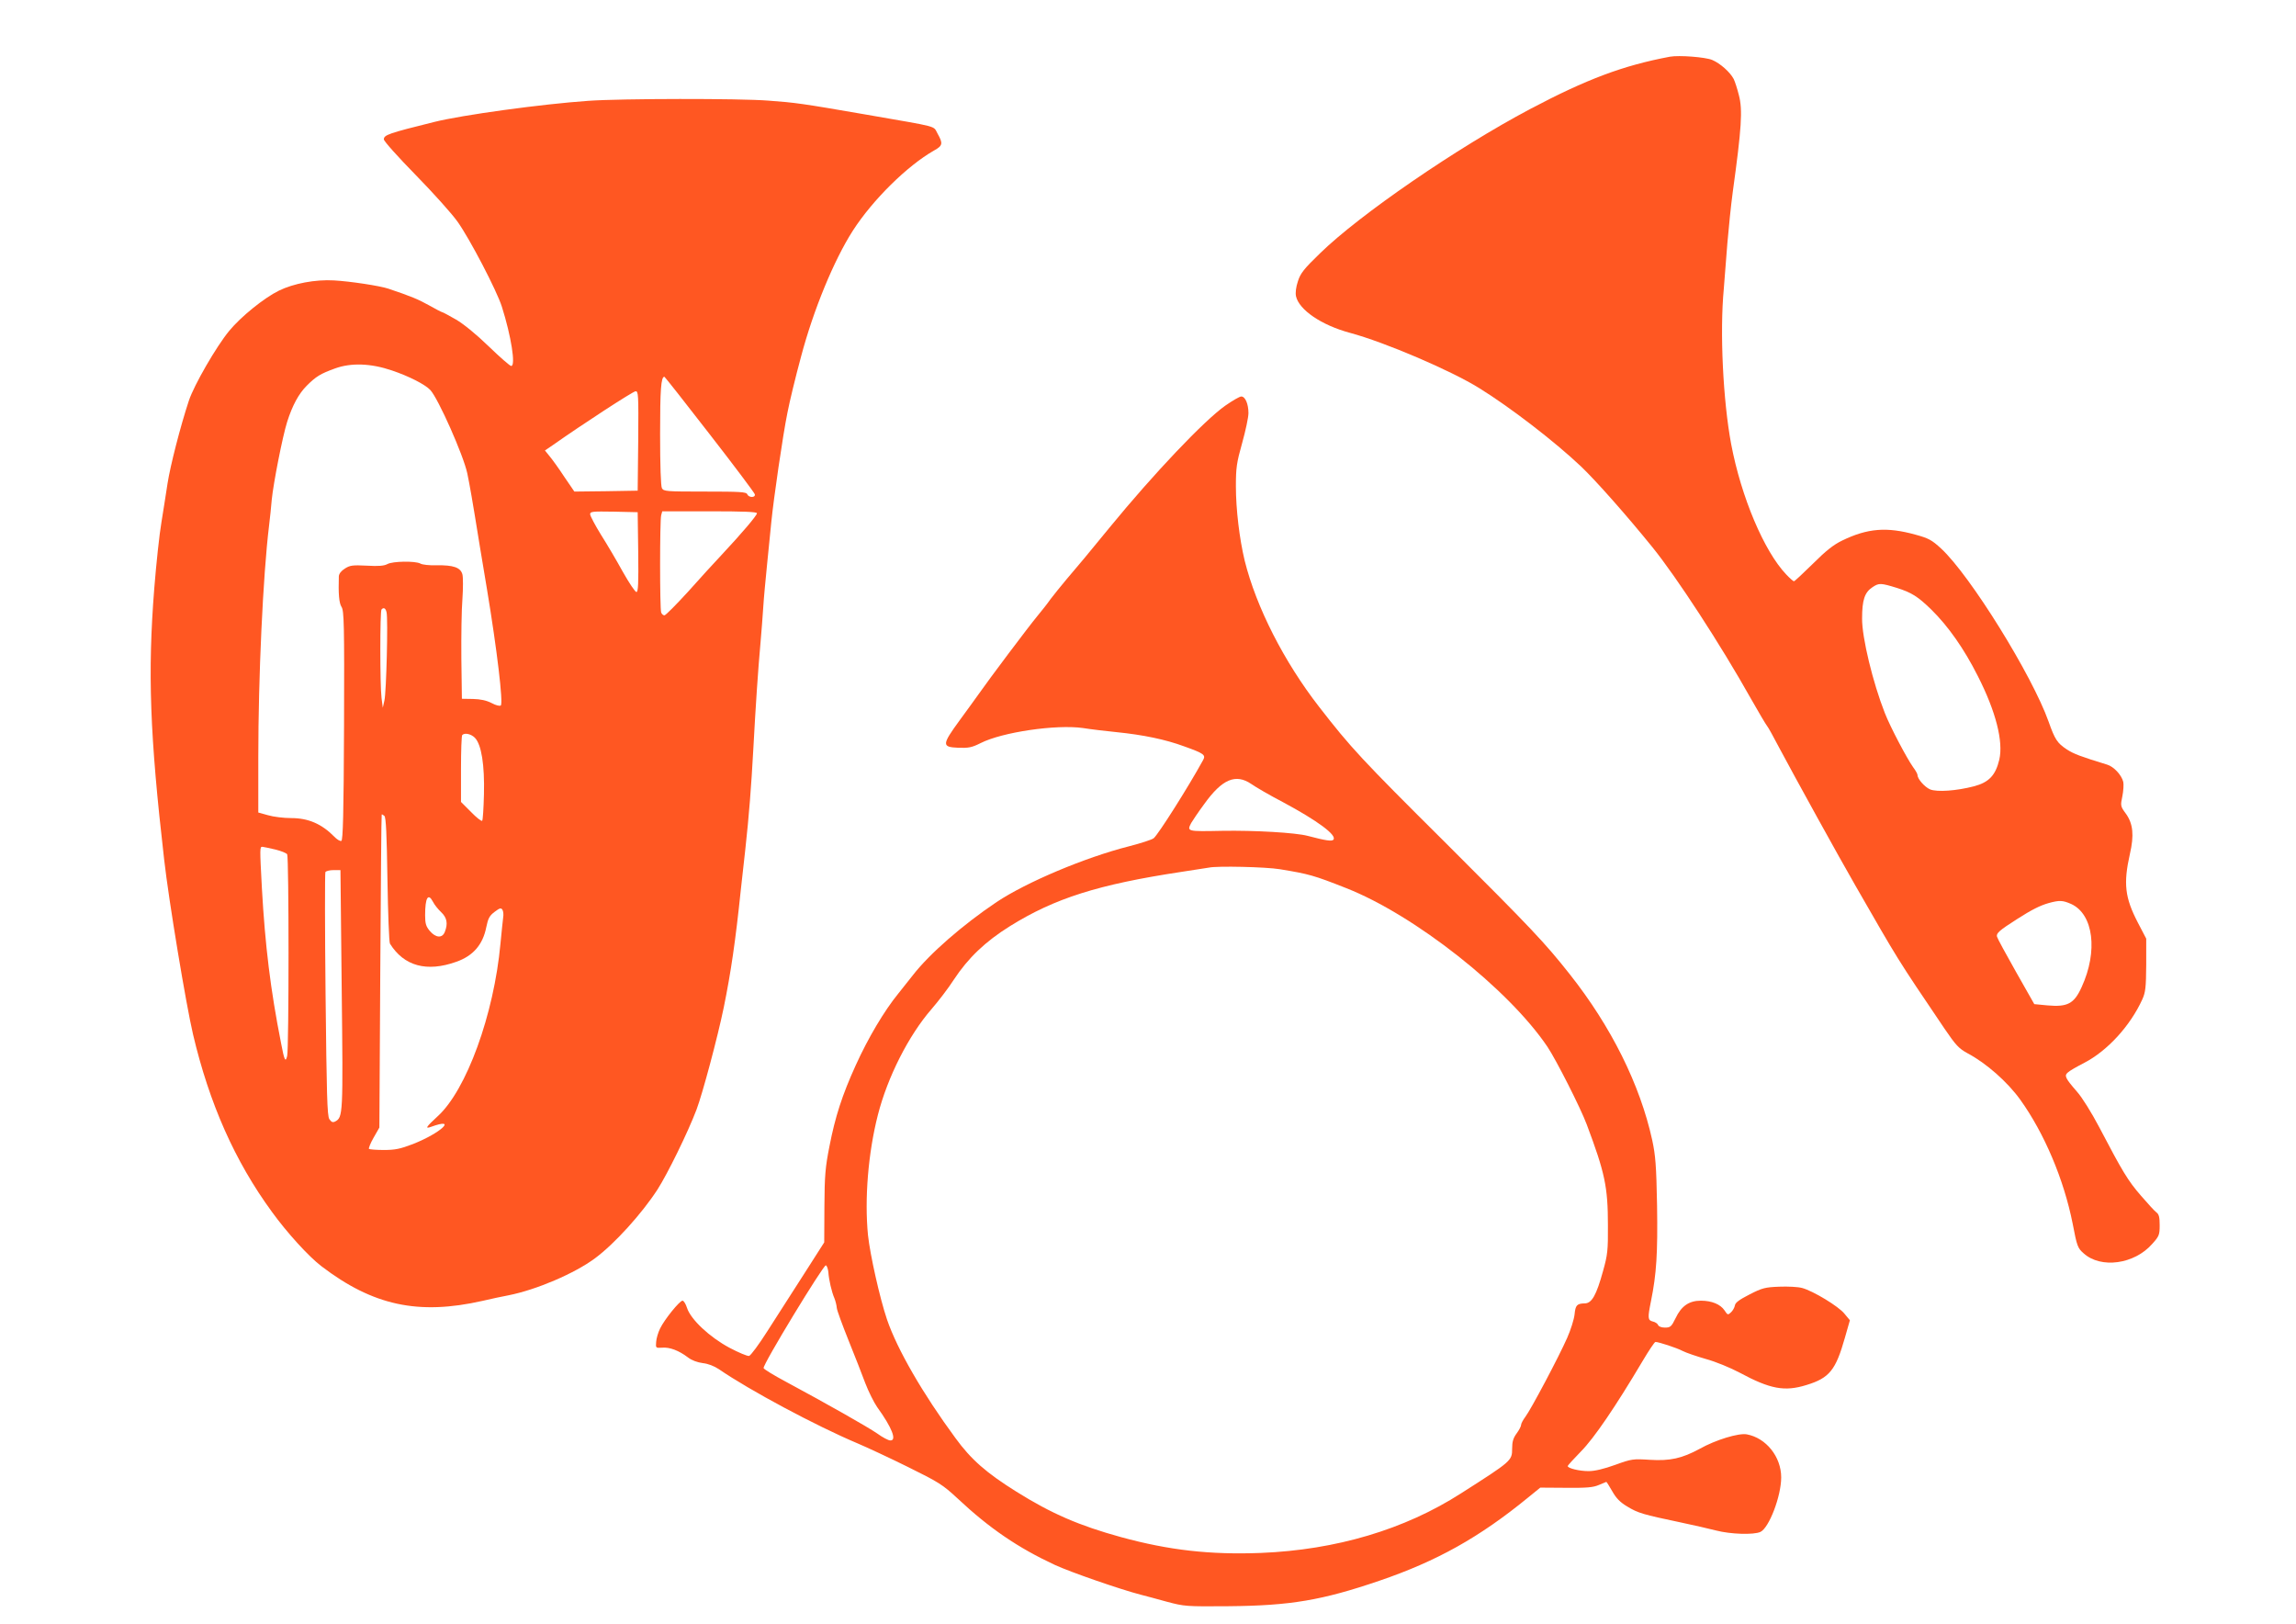 <?xml version="1.0" standalone="no"?>
<!DOCTYPE svg PUBLIC "-//W3C//DTD SVG 20010904//EN"
 "http://www.w3.org/TR/2001/REC-SVG-20010904/DTD/svg10.dtd">
<svg version="1.0" xmlns="http://www.w3.org/2000/svg"
 width="1280pt" height="905pt" viewBox="0 0 1280 905"
 preserveAspectRatio="xMidYMid meet">
<g transform="translate(0,905) scale(0.1,-0.1)"
fill="#ff5722" stroke="none">
<path d="M9310 8734 c-261 -49 -464 -125 -780 -292 -408 -216 -951 -589 -1171
-804 -89 -86 -109 -111 -123 -155 -11 -33 -15 -64 -11 -84 17 -76 141 -161
300 -204 197 -53 563 -210 721 -308 176 -109 421 -298 568 -437 82 -78 253
-271 398 -450 135 -167 379 -541 549 -844 43 -76 84 -145 90 -152 7 -8 37 -63
68 -122 82 -154 336 -615 424 -767 245 -426 224 -394 497 -798 64 -94 80 -111
129 -138 104 -55 222 -159 294 -259 134 -187 243 -444 292 -691 24 -126 28
-136 61 -165 96 -87 283 -61 382 52 39 43 42 51 42 105 0 44 -4 61 -18 71 -10
7 -49 50 -87 94 -72 83 -102 133 -232 381 -42 80 -96 167 -124 198 -66 76 -72
89 -51 107 9 9 51 33 92 54 129 67 256 206 323 353 18 40 21 66 22 193 l0 146
-47 90 c-72 139 -81 217 -44 382 24 104 18 168 -22 224 -31 42 -31 45 -20 98
6 29 8 66 5 80 -10 39 -53 85 -90 96 -147 45 -187 60 -225 85 -53 35 -66 55
-101 154 -92 259 -437 815 -599 965 -53 49 -71 58 -144 78 -159 44 -266 36
-408 -33 -48 -23 -91 -57 -163 -129 -55 -54 -102 -98 -106 -98 -4 0 -23 17
-43 38 -123 129 -251 431 -307 727 -45 241 -64 623 -41 865 5 58 14 173 20
255 7 83 20 211 30 285 49 355 56 458 34 540 -9 36 -22 76 -29 90 -20 38 -75
87 -120 106 -39 16 -184 27 -235 18z m1265 -2961 c82 -26 117 -48 191 -120 95
-93 184 -220 260 -371 101 -198 143 -365 120 -466 -21 -88 -58 -127 -142 -149
-96 -25 -205 -33 -244 -17 -30 13 -70 58 -70 80 0 6 -11 26 -24 43 -35 49
-127 223 -158 302 -67 170 -128 422 -127 527 0 104 14 146 58 175 36 24 45 24
136 -4z m972 -1762 c124 -57 150 -263 58 -463 -42 -93 -79 -112 -191 -102
l-73 7 -101 178 c-56 99 -104 187 -107 198 -5 19 13 35 112 98 81 52 127 75
175 89 62 17 79 16 127 -5z"/>
<path d="M3280 8488 c-259 -18 -705 -79 -860 -118 -254 -63 -280 -72 -280 -97
0 -10 80 -99 178 -199 97 -99 202 -216 233 -260 69 -97 219 -385 247 -474 52
-164 78 -330 52 -330 -7 0 -63 49 -125 109 -68 66 -140 125 -183 150 -39 22
-73 41 -77 41 -3 0 -36 17 -73 38 -59 33 -99 50 -227 93 -48 16 -213 41 -303
46 -104 6 -225 -17 -307 -57 -82 -40 -212 -145 -277 -224 -72 -87 -196 -302
-225 -389 -48 -145 -104 -365 -119 -462 -8 -55 -24 -152 -34 -216 -11 -64 -29
-230 -40 -369 -37 -469 -25 -815 55 -1510 26 -231 122 -808 161 -975 91 -386
233 -707 440 -990 83 -115 206 -250 276 -303 287 -219 540 -274 898 -193 47
11 112 25 145 31 156 31 369 122 483 207 109 81 260 248 347 382 56 87 170
319 218 446 33 87 118 404 152 570 40 197 65 367 95 655 6 52 17 154 25 225
21 192 33 347 45 565 12 223 26 438 40 590 5 58 12 146 15 195 3 50 13 155 21
235 8 80 19 188 24 240 13 131 64 483 90 610 11 58 45 199 76 313 69 260 183
537 289 702 111 172 303 361 452 446 49 27 51 39 20 94 -26 46 16 34 -397 106
-364 63 -396 67 -545 78 -163 13 -823 12 -1005 -1z m-1095 -1503 c95 -32 185
-78 214 -109 44 -47 184 -362 206 -464 14 -68 26 -134 70 -407 14 -82 32 -190
40 -240 56 -338 91 -633 77 -647 -5 -5 -27 0 -51 13 -29 15 -62 22 -104 23
l-62 1 -3 225 c-1 124 1 273 6 332 4 58 4 120 0 136 -10 39 -51 53 -145 51
-38 -1 -79 3 -90 10 -30 15 -153 13 -183 -3 -18 -10 -49 -13 -115 -9 -79 4
-94 2 -122 -16 -21 -13 -33 -29 -34 -43 -3 -98 1 -149 15 -171 14 -21 16 -96
14 -662 -2 -492 -6 -639 -15 -642 -7 -3 -25 8 -40 24 -70 71 -145 103 -239
103 -42 0 -100 7 -130 16 l-54 15 0 310 c0 442 26 1012 60 1289 5 41 12 107
15 145 9 91 60 352 86 434 29 91 64 156 109 201 52 52 77 67 157 96 90 33 201
29 318 -11z m1771 -355 c137 -176 250 -327 252 -335 5 -20 -34 -20 -42 0 -5
13 -40 15 -235 15 -217 0 -231 1 -241 19 -6 12 -10 126 -10 301 0 249 5 320
24 320 2 0 116 -144 252 -320z m-398 -37 l-3 -278 -177 -3 -176 -2 -56 82
c-30 46 -67 97 -82 115 l-26 32 44 30 c166 117 446 299 461 300 16 1 17 -17
15 -276z m0 -620 c2 -175 0 -223 -10 -223 -7 0 -41 51 -76 113 -34 62 -89 155
-122 207 -32 52 -59 103 -60 113 0 16 11 17 133 15 l132 -3 3 -222z m662 216
c0 -12 -84 -111 -199 -234 -37 -39 -120 -130 -185 -203 -66 -72 -125 -132
-132 -132 -6 0 -15 7 -18 16 -8 20 -8 512 0 542 l6 22 264 0 c191 0 264 -3
264 -11z m-2065 -552 c9 -35 -1 -446 -12 -492 l-9 -40 -7 55 c-9 71 -9 485 0
493 12 13 23 7 28 -16z m493 -700 c36 -38 54 -150 50 -314 -2 -78 -6 -144 -10
-148 -4 -4 -32 18 -62 49 l-56 56 0 183 c0 101 3 187 7 190 14 14 50 6 71 -16z
m-488 -790 c3 -188 9 -349 14 -357 78 -125 205 -160 370 -101 94 33 148 96
167 193 10 49 18 64 46 85 29 22 36 24 44 12 5 -8 7 -27 4 -44 -2 -16 -9 -82
-15 -145 -36 -394 -190 -818 -351 -963 -63 -58 -72 -71 -36 -58 150 55 56 -34
-101 -96 -71 -27 -99 -33 -162 -33 -42 0 -79 3 -83 6 -3 3 8 32 26 63 l32 56
5 870 c3 479 6 872 8 875 1 2 8 -2 15 -8 9 -10 13 -100 17 -355z m-626 168
c33 -8 63 -20 67 -27 10 -15 10 -1079 0 -1123 -9 -40 -16 -26 -34 70 -59 298
-89 544 -107 865 -12 226 -12 230 3 230 6 -1 39 -7 71 -15z m371 -780 c8 -701
7 -712 -36 -736 -14 -7 -21 -4 -33 13 -12 19 -15 136 -21 694 -4 370 -4 677
-1 683 4 6 24 11 45 11 l39 0 7 -665z m509 488 c8 -16 28 -41 45 -57 33 -31
39 -64 21 -110 -14 -37 -51 -34 -84 5 -21 25 -26 41 -26 87 0 99 17 127 44 75z"/>
<path d="M6831 6789 c-118 -83 -399 -379 -644 -678 -117 -143 -180 -219 -242
-291 -30 -36 -70 -85 -88 -109 -17 -25 -51 -67 -74 -95 -52 -63 -267 -349
-330 -439 -12 -18 -59 -81 -103 -142 -100 -137 -100 -149 -8 -153 57 -2 75 1
125 26 120 61 420 105 570 84 43 -7 128 -17 188 -23 149 -15 273 -41 376 -79
112 -40 122 -48 106 -77 -83 -151 -249 -413 -275 -435 -9 -8 -71 -28 -137 -45
-248 -63 -572 -200 -739 -311 -189 -127 -374 -288 -467 -408 -13 -17 -50 -63
-81 -102 -79 -97 -168 -247 -237 -399 -76 -167 -115 -288 -147 -453 -23 -116
-27 -163 -28 -335 l-1 -200 -115 -180 c-63 -98 -154 -240 -202 -315 -47 -74
-93 -136 -102 -138 -9 -2 -59 19 -110 46 -110 59 -215 157 -236 222 -7 22 -18
40 -25 40 -16 0 -101 -105 -125 -155 -11 -22 -21 -56 -22 -75 -3 -34 -2 -34
33 -32 42 4 94 -16 144 -54 22 -17 53 -28 83 -32 29 -3 63 -16 90 -34 170
-117 542 -316 772 -413 52 -22 179 -81 282 -132 172 -85 193 -98 276 -175 178
-167 337 -275 543 -371 87 -40 363 -136 479 -166 25 -6 90 -24 145 -39 98 -26
106 -27 345 -25 344 3 521 33 840 142 320 109 558 242 828 463 l69 56 144 -1
c116 -1 151 2 183 16 21 9 40 17 41 17 2 0 17 -24 33 -52 22 -39 44 -62 85
-86 59 -36 88 -44 292 -87 72 -15 163 -36 202 -46 81 -21 209 -25 247 -8 48
22 116 199 116 304 0 115 -84 220 -192 240 -45 8 -172 -30 -263 -81 -98 -53
-164 -68 -277 -61 -94 6 -102 5 -193 -28 -64 -23 -114 -35 -149 -35 -52 0
-116 16 -116 28 0 4 33 40 74 82 73 74 191 247 343 503 35 59 67 107 72 107
18 0 119 -33 151 -50 19 -10 78 -30 130 -45 55 -15 135 -48 188 -76 171 -92
251 -107 373 -69 128 39 163 83 214 263 l28 98 -30 36 c-32 41 -176 128 -237
144 -22 6 -79 9 -127 7 -78 -3 -95 -7 -165 -43 -57 -29 -80 -46 -82 -61 -2
-12 -12 -30 -22 -39 -17 -16 -19 -15 -36 11 -23 34 -71 54 -132 54 -66 0 -109
-30 -141 -98 -23 -47 -29 -52 -59 -52 -19 0 -35 6 -38 14 -3 8 -16 17 -30 20
-28 7 -29 19 -10 113 31 153 38 267 34 533 -4 224 -9 281 -27 365 -68 310
-229 633 -460 925 -140 177 -213 254 -690 730 -471 468 -531 533 -707 760
-196 252 -351 557 -415 815 -29 121 -49 285 -49 415 0 102 4 131 35 241 19 68
35 143 35 166 0 52 -18 93 -40 93 -9 0 -49 -23 -89 -51z m145 -2109 c24 -17
103 -63 176 -101 194 -104 305 -186 281 -210 -9 -9 -41 -5 -143 22 -69 18
-295 31 -476 28 -197 -4 -198 -4 -173 44 7 12 39 60 73 106 100 139 175 170
262 111z m159 -475 c164 -27 189 -34 369 -105 382 -150 906 -563 1123 -885 48
-72 184 -339 219 -433 101 -269 118 -347 118 -562 1 -139 -2 -165 -27 -254
-37 -135 -63 -181 -102 -181 -44 -1 -52 -10 -57 -62 -3 -27 -21 -85 -41 -130
-46 -105 -202 -399 -233 -440 -13 -17 -24 -38 -24 -45 0 -8 -11 -29 -25 -48
-19 -26 -25 -46 -25 -85 0 -67 -3 -69 -285 -249 -315 -202 -697 -315 -1115
-332 -284 -11 -513 15 -780 88 -233 64 -388 131 -583 253 -168 105 -253 179
-341 300 -181 246 -324 493 -381 660 -40 118 -94 359 -106 470 -20 202 1 459
55 670 54 212 172 444 299 590 38 44 95 118 125 165 79 120 175 212 313 298
249 155 492 232 954 302 77 12 147 23 155 24 45 10 316 4 395 -9z m-2517
-2246 c3 -43 18 -109 34 -146 6 -15 12 -39 13 -53 1 -14 31 -95 65 -180 34
-85 77 -193 94 -240 18 -47 48 -107 66 -133 84 -116 111 -188 73 -186 -10 0
-43 17 -73 39 -54 37 -276 163 -512 290 -64 34 -119 68 -121 74 -7 17 334 577
347 573 6 -2 12 -19 14 -38z"/>
</g>
</svg>
